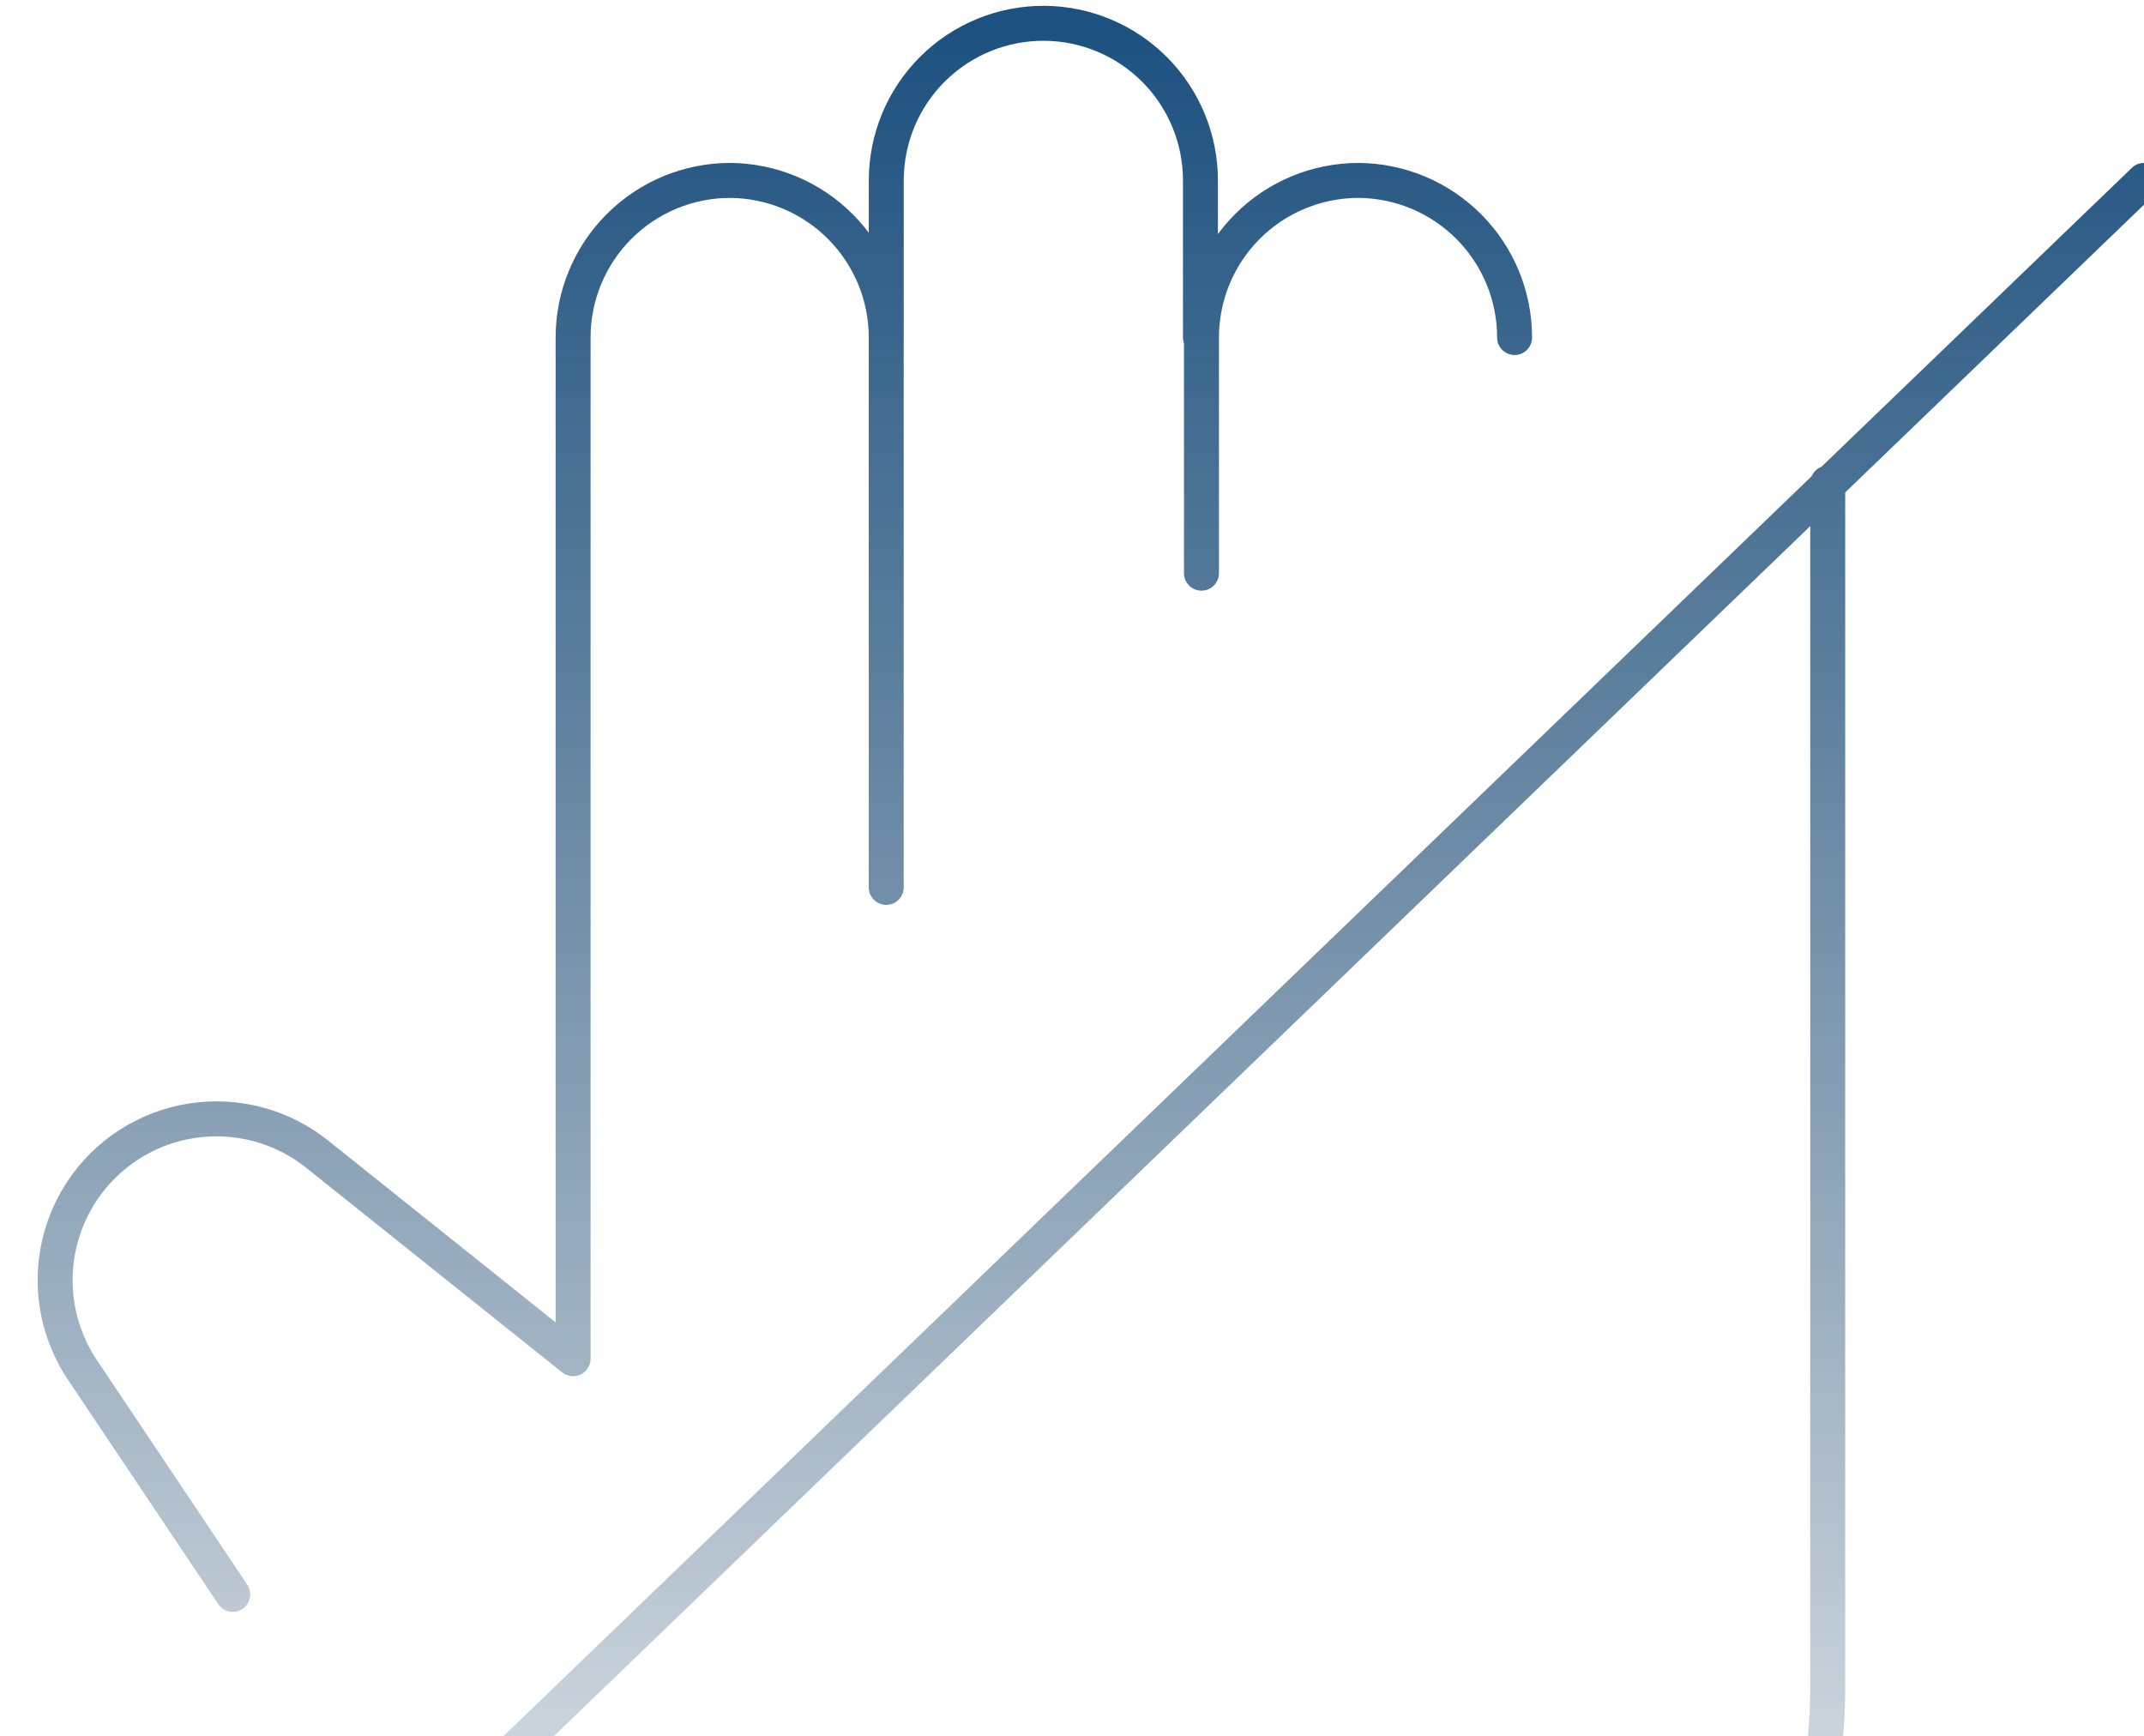 <svg width="184" height="149" viewBox="0 0 184 149" fill="none" xmlns="http://www.w3.org/2000/svg">
<path d="M35.344 158.566C39.568 168.15 46.493 176.298 55.271 182.011C64.049 187.725 74.302 190.759 84.776 190.742H110.93C123.133 190.74 134.837 185.891 143.465 177.26C147.726 172.984 151.102 167.908 153.4 162.326C155.698 156.743 156.873 150.762 156.857 144.725V41.457M76.057 76.148V28.963C76.057 25.403 74.649 21.988 72.14 19.462C69.631 16.936 66.225 15.505 62.665 15.482C59.09 15.482 55.661 16.902 53.132 19.43C50.604 21.958 49.184 25.387 49.184 28.963V116.593L27.254 99.067C25.753 97.859 24.017 96.978 22.156 96.479C20.296 95.981 18.351 95.876 16.448 96.173C14.544 96.468 12.724 97.159 11.102 98.198C9.481 99.238 8.094 100.605 7.032 102.212C5.532 104.478 4.732 107.135 4.732 109.852C4.732 112.569 5.532 115.226 7.032 117.491L19.974 136.815M103.023 28.963V15.482C103.023 11.922 101.615 8.506 99.106 5.981C96.598 3.455 93.192 2.024 89.632 2C87.854 1.988 86.091 2.328 84.445 3.001C82.799 3.673 81.302 4.664 80.041 5.917C78.779 7.17 77.778 8.66 77.095 10.302C76.412 11.943 76.06 13.704 76.06 15.482V28.963M129.984 28.963C129.984 25.403 128.577 21.988 126.067 19.462C123.559 16.936 120.153 15.505 116.593 15.482C113.017 15.482 109.588 16.902 107.059 19.43C104.531 21.958 103.111 25.387 103.111 28.963V49.185M184 15.482L93 103.111L2 190.741" stroke="url(#paint0_linear_605_82)" stroke-width="3" stroke-linecap="round" stroke-linejoin="round"/>
<defs>
<linearGradient id="paint0_linear_605_82" x1="93" y1="2" x2="93" y2="190.742" gradientUnits="userSpaceOnUse">
<stop stop-color="#1C5180"/>
<stop offset="1" stop-color="#0C3559" stop-opacity="0"/>
</linearGradient>
</defs>
</svg>
